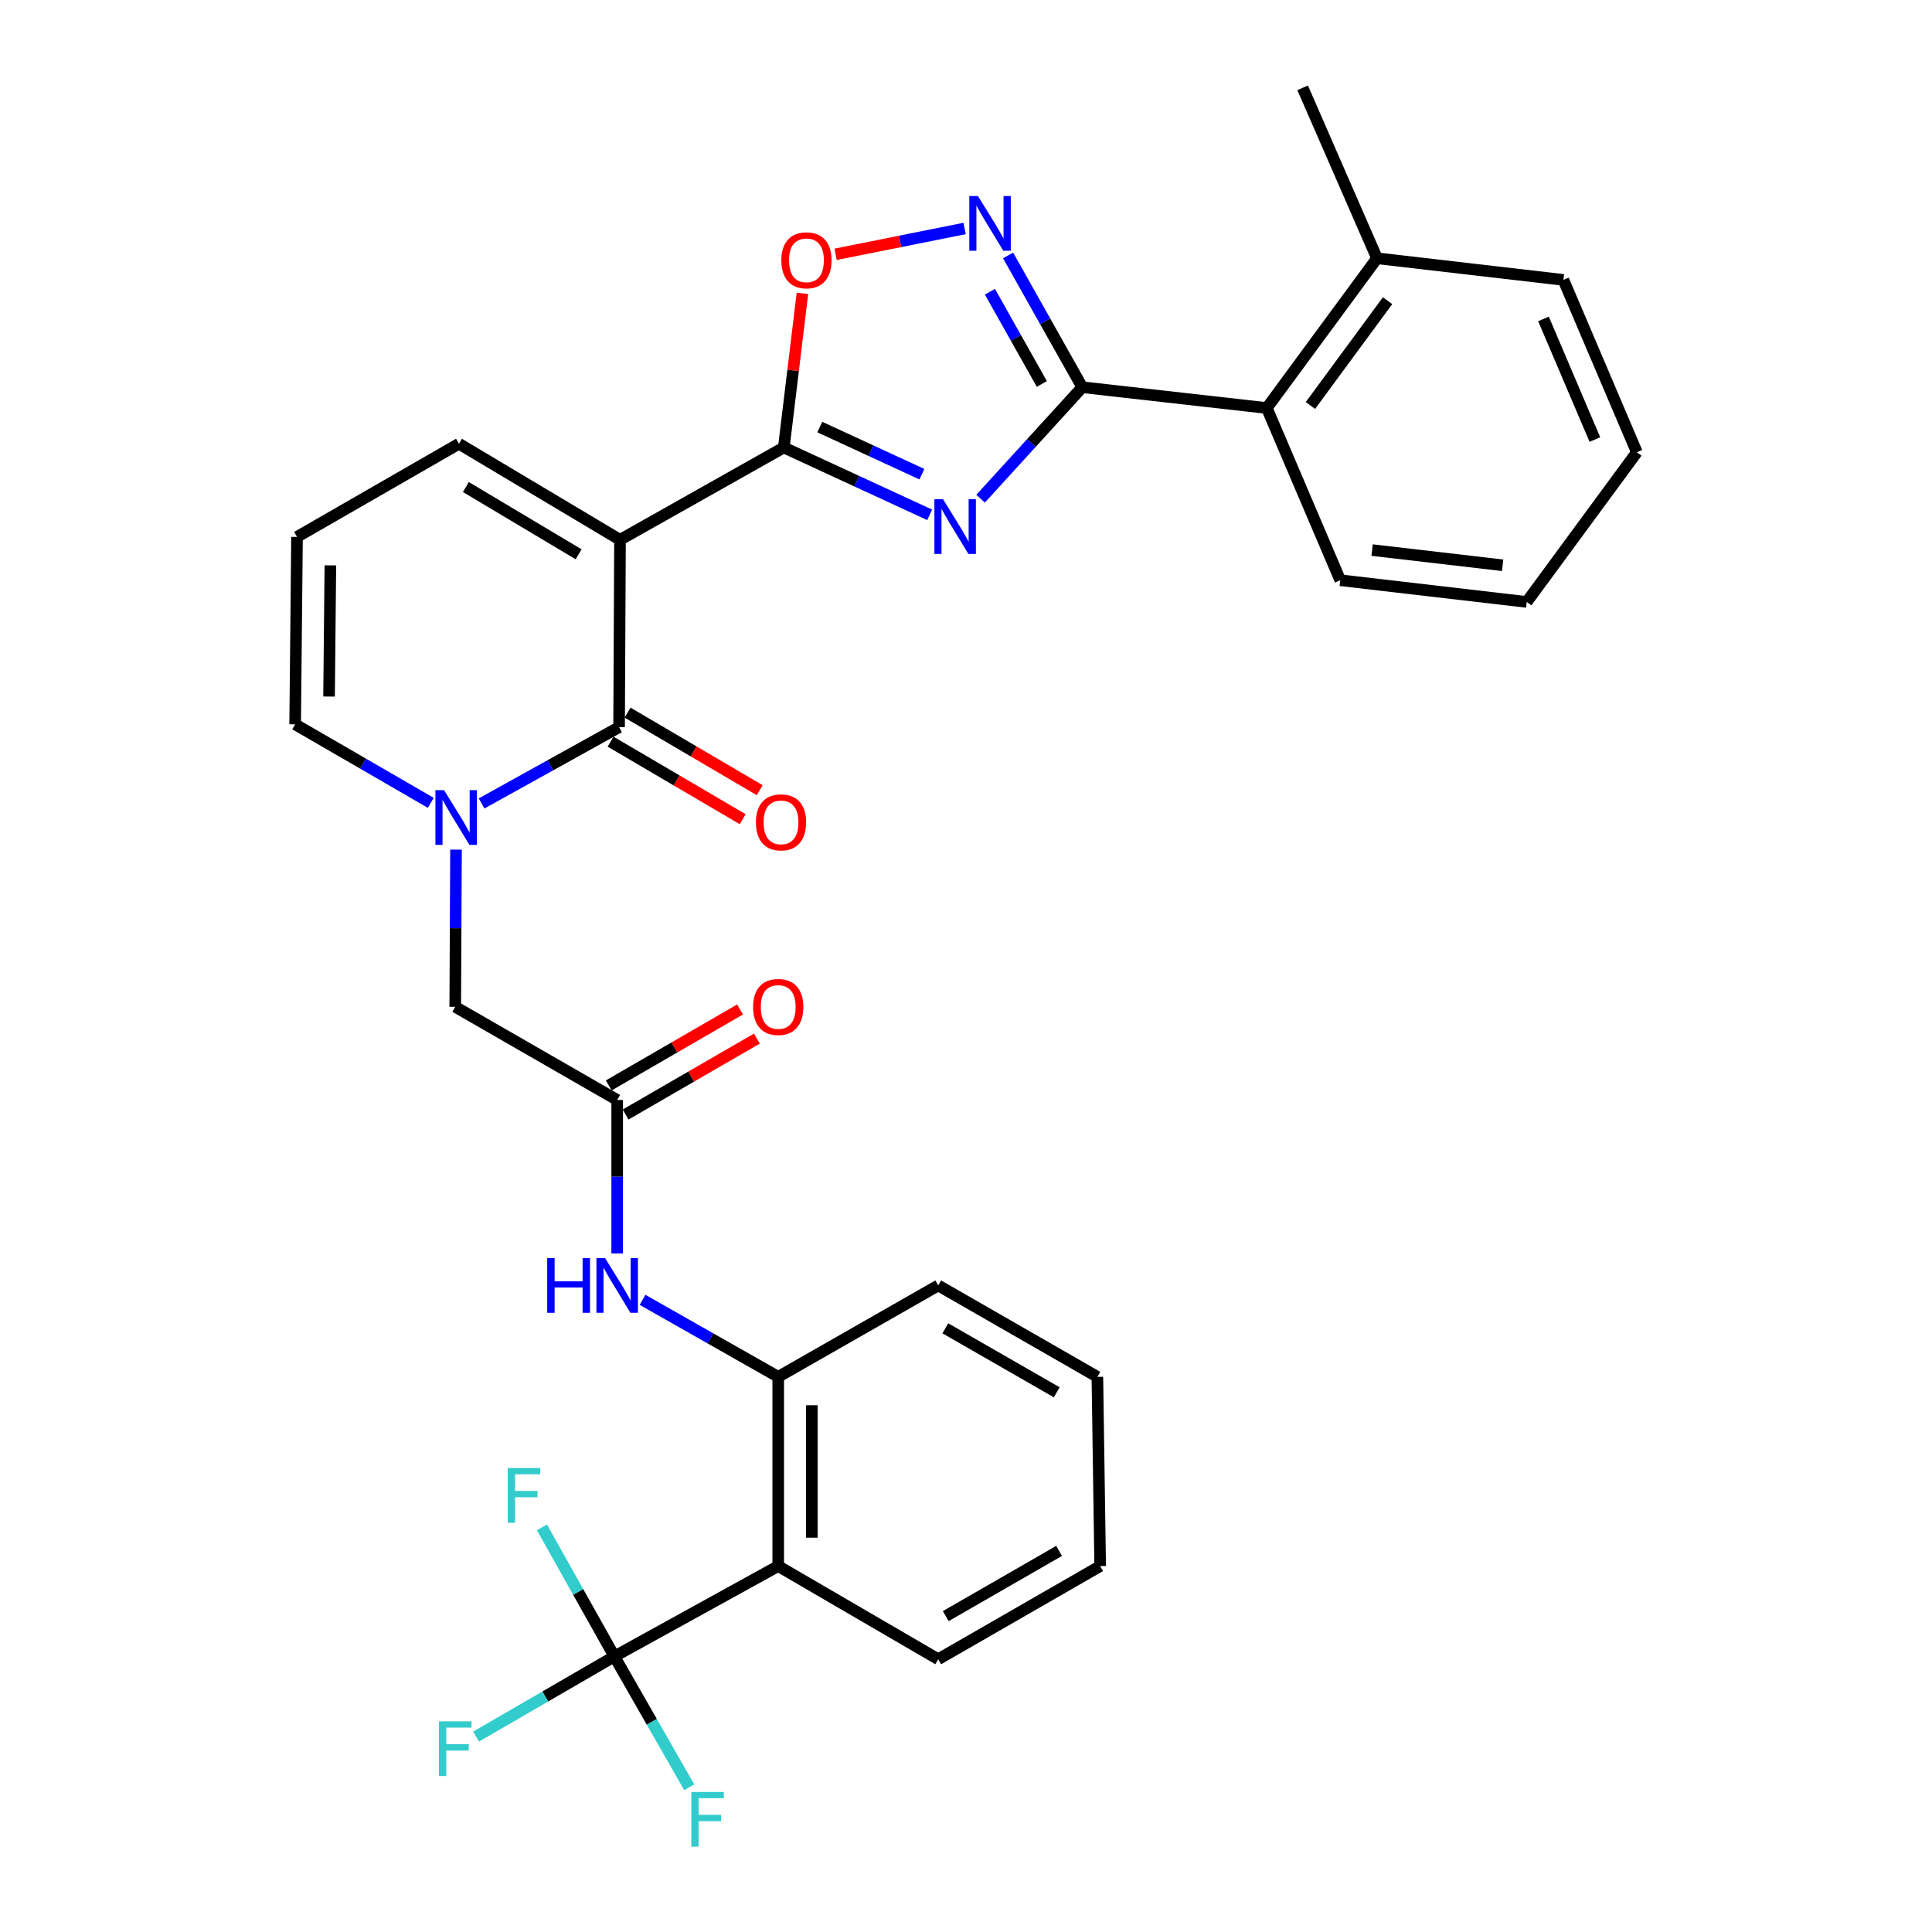 <?xml version='1.0' encoding='iso-8859-1'?>
<svg version='1.1' baseProfile='full'
              xmlns='http://www.w3.org/2000/svg'
                      xmlns:rdkit='http://www.rdkit.org/xml'
                      xmlns:xlink='http://www.w3.org/1999/xlink'
                  xml:space='preserve'
width='1000px' height='1000px' viewBox='0 0 1000 1000'>
<!-- END OF HEADER -->
<rect style='opacity:1.0;fill:#FFFFFF;stroke:none' width='1000' height='1000' x='0' y='0'> </rect>
<path class='bond-1' d='M 320.911,279.408 L 405.697,231.614' style='fill:none;fill-rule:evenodd;stroke:#000000;stroke-width:6px;stroke-linecap:butt;stroke-linejoin:miter;stroke-opacity:1' />
<path class='bond-2' d='M 320.911,279.408 L 320.437,376.371' style='fill:none;fill-rule:evenodd;stroke:#000000;stroke-width:6px;stroke-linecap:butt;stroke-linejoin:miter;stroke-opacity:1' />
<path class='bond-14' d='M 320.911,279.408 L 237.555,229.679' style='fill:none;fill-rule:evenodd;stroke:#000000;stroke-width:6px;stroke-linecap:butt;stroke-linejoin:miter;stroke-opacity:1' />
<path class='bond-14' d='M 299.489,286.898 L 241.14,252.088' style='fill:none;fill-rule:evenodd;stroke:#000000;stroke-width:6px;stroke-linecap:butt;stroke-linejoin:miter;stroke-opacity:1' />
<path class='bond-0' d='M 481.199,266.483 L 443.448,249.048' style='fill:none;fill-rule:evenodd;stroke:#0000FF;stroke-width:6px;stroke-linecap:butt;stroke-linejoin:miter;stroke-opacity:1' />
<path class='bond-0' d='M 443.448,249.048 L 405.697,231.614' style='fill:none;fill-rule:evenodd;stroke:#000000;stroke-width:6px;stroke-linecap:butt;stroke-linejoin:miter;stroke-opacity:1' />
<path class='bond-0' d='M 477.172,245.448 L 450.747,233.244' style='fill:none;fill-rule:evenodd;stroke:#0000FF;stroke-width:6px;stroke-linecap:butt;stroke-linejoin:miter;stroke-opacity:1' />
<path class='bond-0' d='M 450.747,233.244 L 424.321,221.04' style='fill:none;fill-rule:evenodd;stroke:#000000;stroke-width:6px;stroke-linecap:butt;stroke-linejoin:miter;stroke-opacity:1' />
<path class='bond-3' d='M 507.562,258.119 L 533.873,229.271' style='fill:none;fill-rule:evenodd;stroke:#0000FF;stroke-width:6px;stroke-linecap:butt;stroke-linejoin:miter;stroke-opacity:1' />
<path class='bond-3' d='M 533.873,229.271 L 560.183,200.424' style='fill:none;fill-rule:evenodd;stroke:#000000;stroke-width:6px;stroke-linecap:butt;stroke-linejoin:miter;stroke-opacity:1' />
<path class='bond-8' d='M 405.697,231.614 L 410.518,191.733' style='fill:none;fill-rule:evenodd;stroke:#000000;stroke-width:6px;stroke-linecap:butt;stroke-linejoin:miter;stroke-opacity:1' />
<path class='bond-8' d='M 410.518,191.733 L 415.339,151.853' style='fill:none;fill-rule:evenodd;stroke:#FF0000;stroke-width:6px;stroke-linecap:butt;stroke-linejoin:miter;stroke-opacity:1' />
<path class='bond-4' d='M 320.437,376.371 L 284.851,396.116' style='fill:none;fill-rule:evenodd;stroke:#000000;stroke-width:6px;stroke-linecap:butt;stroke-linejoin:miter;stroke-opacity:1' />
<path class='bond-4' d='M 284.851,396.116 L 249.265,415.862' style='fill:none;fill-rule:evenodd;stroke:#0000FF;stroke-width:6px;stroke-linecap:butt;stroke-linejoin:miter;stroke-opacity:1' />
<path class='bond-16' d='M 316.031,383.877 L 350.226,403.947' style='fill:none;fill-rule:evenodd;stroke:#000000;stroke-width:6px;stroke-linecap:butt;stroke-linejoin:miter;stroke-opacity:1' />
<path class='bond-16' d='M 350.226,403.947 L 384.42,424.018' style='fill:none;fill-rule:evenodd;stroke:#FF0000;stroke-width:6px;stroke-linecap:butt;stroke-linejoin:miter;stroke-opacity:1' />
<path class='bond-16' d='M 324.843,368.864 L 359.037,388.934' style='fill:none;fill-rule:evenodd;stroke:#000000;stroke-width:6px;stroke-linecap:butt;stroke-linejoin:miter;stroke-opacity:1' />
<path class='bond-16' d='M 359.037,388.934 L 393.232,409.005' style='fill:none;fill-rule:evenodd;stroke:#FF0000;stroke-width:6px;stroke-linecap:butt;stroke-linejoin:miter;stroke-opacity:1' />
<path class='bond-12' d='M 560.183,200.424 L 655.695,211.188' style='fill:none;fill-rule:evenodd;stroke:#000000;stroke-width:6px;stroke-linecap:butt;stroke-linejoin:miter;stroke-opacity:1' />
<path class='bond-33' d='M 560.183,200.424 L 540.985,166.323' style='fill:none;fill-rule:evenodd;stroke:#000000;stroke-width:6px;stroke-linecap:butt;stroke-linejoin:miter;stroke-opacity:1' />
<path class='bond-33' d='M 540.985,166.323 L 521.788,132.221' style='fill:none;fill-rule:evenodd;stroke:#0000FF;stroke-width:6px;stroke-linecap:butt;stroke-linejoin:miter;stroke-opacity:1' />
<path class='bond-33' d='M 539.255,198.733 L 525.816,174.862' style='fill:none;fill-rule:evenodd;stroke:#000000;stroke-width:6px;stroke-linecap:butt;stroke-linejoin:miter;stroke-opacity:1' />
<path class='bond-33' d='M 525.816,174.862 L 512.378,150.991' style='fill:none;fill-rule:evenodd;stroke:#0000FF;stroke-width:6px;stroke-linecap:butt;stroke-linejoin:miter;stroke-opacity:1' />
<path class='bond-13' d='M 236.032,439.769 L 235.832,480.448' style='fill:none;fill-rule:evenodd;stroke:#0000FF;stroke-width:6px;stroke-linecap:butt;stroke-linejoin:miter;stroke-opacity:1' />
<path class='bond-13' d='M 235.832,480.448 L 235.631,521.128' style='fill:none;fill-rule:evenodd;stroke:#000000;stroke-width:6px;stroke-linecap:butt;stroke-linejoin:miter;stroke-opacity:1' />
<path class='bond-32' d='M 222.967,415.548 L 187.868,395.229' style='fill:none;fill-rule:evenodd;stroke:#0000FF;stroke-width:6px;stroke-linecap:butt;stroke-linejoin:miter;stroke-opacity:1' />
<path class='bond-32' d='M 187.868,395.229 L 152.769,374.91' style='fill:none;fill-rule:evenodd;stroke:#000000;stroke-width:6px;stroke-linecap:butt;stroke-linejoin:miter;stroke-opacity:1' />
<path class='bond-5' d='M 499.284,118.263 L 465.895,124.947' style='fill:none;fill-rule:evenodd;stroke:#0000FF;stroke-width:6px;stroke-linecap:butt;stroke-linejoin:miter;stroke-opacity:1' />
<path class='bond-5' d='M 465.895,124.947 L 432.506,131.631' style='fill:none;fill-rule:evenodd;stroke:#FF0000;stroke-width:6px;stroke-linecap:butt;stroke-linejoin:miter;stroke-opacity:1' />
<path class='bond-6' d='M 318,857.363 L 402.805,810.593' style='fill:none;fill-rule:evenodd;stroke:#000000;stroke-width:6px;stroke-linecap:butt;stroke-linejoin:miter;stroke-opacity:1' />
<path class='bond-20' d='M 318,857.363 L 299.254,823.965' style='fill:none;fill-rule:evenodd;stroke:#000000;stroke-width:6px;stroke-linecap:butt;stroke-linejoin:miter;stroke-opacity:1' />
<path class='bond-20' d='M 299.254,823.965 L 280.509,790.567' style='fill:none;fill-rule:evenodd;stroke:#33CCCC;stroke-width:6px;stroke-linecap:butt;stroke-linejoin:miter;stroke-opacity:1' />
<path class='bond-21' d='M 318,857.363 L 282.215,878.11' style='fill:none;fill-rule:evenodd;stroke:#000000;stroke-width:6px;stroke-linecap:butt;stroke-linejoin:miter;stroke-opacity:1' />
<path class='bond-21' d='M 282.215,878.11 L 246.431,898.857' style='fill:none;fill-rule:evenodd;stroke:#33CCCC;stroke-width:6px;stroke-linecap:butt;stroke-linejoin:miter;stroke-opacity:1' />
<path class='bond-22' d='M 318,857.363 L 337.374,891.225' style='fill:none;fill-rule:evenodd;stroke:#000000;stroke-width:6px;stroke-linecap:butt;stroke-linejoin:miter;stroke-opacity:1' />
<path class='bond-22' d='M 337.374,891.225 L 356.748,925.087' style='fill:none;fill-rule:evenodd;stroke:#33CCCC;stroke-width:6px;stroke-linecap:butt;stroke-linejoin:miter;stroke-opacity:1' />
<path class='bond-7' d='M 402.805,810.593 L 402.805,712.654' style='fill:none;fill-rule:evenodd;stroke:#000000;stroke-width:6px;stroke-linecap:butt;stroke-linejoin:miter;stroke-opacity:1' />
<path class='bond-7' d='M 420.213,795.902 L 420.213,727.345' style='fill:none;fill-rule:evenodd;stroke:#000000;stroke-width:6px;stroke-linecap:butt;stroke-linejoin:miter;stroke-opacity:1' />
<path class='bond-23' d='M 402.805,810.593 L 485.619,858.823' style='fill:none;fill-rule:evenodd;stroke:#000000;stroke-width:6px;stroke-linecap:butt;stroke-linejoin:miter;stroke-opacity:1' />
<path class='bond-9' d='M 402.805,712.654 L 367.696,692.726' style='fill:none;fill-rule:evenodd;stroke:#000000;stroke-width:6px;stroke-linecap:butt;stroke-linejoin:miter;stroke-opacity:1' />
<path class='bond-9' d='M 367.696,692.726 L 332.586,672.799' style='fill:none;fill-rule:evenodd;stroke:#0000FF;stroke-width:6px;stroke-linecap:butt;stroke-linejoin:miter;stroke-opacity:1' />
<path class='bond-24' d='M 402.805,712.654 L 485.619,665.343' style='fill:none;fill-rule:evenodd;stroke:#000000;stroke-width:6px;stroke-linecap:butt;stroke-linejoin:miter;stroke-opacity:1' />
<path class='bond-10' d='M 319.45,569.348 L 235.631,521.128' style='fill:none;fill-rule:evenodd;stroke:#000000;stroke-width:6px;stroke-linecap:butt;stroke-linejoin:miter;stroke-opacity:1' />
<path class='bond-11' d='M 319.45,569.348 L 319.45,609.065' style='fill:none;fill-rule:evenodd;stroke:#000000;stroke-width:6px;stroke-linecap:butt;stroke-linejoin:miter;stroke-opacity:1' />
<path class='bond-11' d='M 319.45,609.065 L 319.45,648.783' style='fill:none;fill-rule:evenodd;stroke:#0000FF;stroke-width:6px;stroke-linecap:butt;stroke-linejoin:miter;stroke-opacity:1' />
<path class='bond-18' d='M 323.809,576.882 L 357.783,557.228' style='fill:none;fill-rule:evenodd;stroke:#000000;stroke-width:6px;stroke-linecap:butt;stroke-linejoin:miter;stroke-opacity:1' />
<path class='bond-18' d='M 357.783,557.228 L 391.756,537.575' style='fill:none;fill-rule:evenodd;stroke:#FF0000;stroke-width:6px;stroke-linecap:butt;stroke-linejoin:miter;stroke-opacity:1' />
<path class='bond-18' d='M 315.092,561.813 L 349.066,542.16' style='fill:none;fill-rule:evenodd;stroke:#000000;stroke-width:6px;stroke-linecap:butt;stroke-linejoin:miter;stroke-opacity:1' />
<path class='bond-18' d='M 349.066,542.16 L 383.04,522.506' style='fill:none;fill-rule:evenodd;stroke:#FF0000;stroke-width:6px;stroke-linecap:butt;stroke-linejoin:miter;stroke-opacity:1' />
<path class='bond-19' d='M 655.695,211.188 L 712.745,133.684' style='fill:none;fill-rule:evenodd;stroke:#000000;stroke-width:6px;stroke-linecap:butt;stroke-linejoin:miter;stroke-opacity:1' />
<path class='bond-19' d='M 678.272,209.882 L 718.207,155.629' style='fill:none;fill-rule:evenodd;stroke:#000000;stroke-width:6px;stroke-linecap:butt;stroke-linejoin:miter;stroke-opacity:1' />
<path class='bond-25' d='M 655.695,211.188 L 693.712,300.327' style='fill:none;fill-rule:evenodd;stroke:#000000;stroke-width:6px;stroke-linecap:butt;stroke-linejoin:miter;stroke-opacity:1' />
<path class='bond-17' d='M 237.555,229.679 L 153.736,277.909' style='fill:none;fill-rule:evenodd;stroke:#000000;stroke-width:6px;stroke-linecap:butt;stroke-linejoin:miter;stroke-opacity:1' />
<path class='bond-15' d='M 152.769,374.91 L 153.736,277.909' style='fill:none;fill-rule:evenodd;stroke:#000000;stroke-width:6px;stroke-linecap:butt;stroke-linejoin:miter;stroke-opacity:1' />
<path class='bond-15' d='M 170.321,360.534 L 170.998,292.633' style='fill:none;fill-rule:evenodd;stroke:#000000;stroke-width:6px;stroke-linecap:butt;stroke-linejoin:miter;stroke-opacity:1' />
<path class='bond-26' d='M 712.745,133.684 L 674.244,45.455' style='fill:none;fill-rule:evenodd;stroke:#000000;stroke-width:6px;stroke-linecap:butt;stroke-linejoin:miter;stroke-opacity:1' />
<path class='bond-27' d='M 712.745,133.684 L 809.224,144.873' style='fill:none;fill-rule:evenodd;stroke:#000000;stroke-width:6px;stroke-linecap:butt;stroke-linejoin:miter;stroke-opacity:1' />
<path class='bond-35' d='M 485.619,858.823 L 569.448,810.593' style='fill:none;fill-rule:evenodd;stroke:#000000;stroke-width:6px;stroke-linecap:butt;stroke-linejoin:miter;stroke-opacity:1' />
<path class='bond-35' d='M 489.512,836.5 L 548.193,802.739' style='fill:none;fill-rule:evenodd;stroke:#000000;stroke-width:6px;stroke-linecap:butt;stroke-linejoin:miter;stroke-opacity:1' />
<path class='bond-29' d='M 485.619,665.343 L 567.997,712.654' style='fill:none;fill-rule:evenodd;stroke:#000000;stroke-width:6px;stroke-linecap:butt;stroke-linejoin:miter;stroke-opacity:1' />
<path class='bond-29' d='M 489.306,687.535 L 546.971,720.653' style='fill:none;fill-rule:evenodd;stroke:#000000;stroke-width:6px;stroke-linecap:butt;stroke-linejoin:miter;stroke-opacity:1' />
<path class='bond-30' d='M 693.712,300.327 L 790.239,311.565' style='fill:none;fill-rule:evenodd;stroke:#000000;stroke-width:6px;stroke-linecap:butt;stroke-linejoin:miter;stroke-opacity:1' />
<path class='bond-30' d='M 710.204,284.721 L 777.773,292.588' style='fill:none;fill-rule:evenodd;stroke:#000000;stroke-width:6px;stroke-linecap:butt;stroke-linejoin:miter;stroke-opacity:1' />
<path class='bond-34' d='M 809.224,144.873 L 847.231,234.08' style='fill:none;fill-rule:evenodd;stroke:#000000;stroke-width:6px;stroke-linecap:butt;stroke-linejoin:miter;stroke-opacity:1' />
<path class='bond-34' d='M 798.91,165.078 L 825.515,227.522' style='fill:none;fill-rule:evenodd;stroke:#000000;stroke-width:6px;stroke-linecap:butt;stroke-linejoin:miter;stroke-opacity:1' />
<path class='bond-28' d='M 569.448,810.593 L 567.997,712.654' style='fill:none;fill-rule:evenodd;stroke:#000000;stroke-width:6px;stroke-linecap:butt;stroke-linejoin:miter;stroke-opacity:1' />
<path class='bond-31' d='M 790.239,311.565 L 847.231,234.08' style='fill:none;fill-rule:evenodd;stroke:#000000;stroke-width:6px;stroke-linecap:butt;stroke-linejoin:miter;stroke-opacity:1' />
<path  class='atom-1' d='M 488.121 258.411
L 497.401 273.411
Q 498.321 274.891, 499.801 277.571
Q 501.281 280.251, 501.361 280.411
L 501.361 258.411
L 505.121 258.411
L 505.121 286.731
L 501.241 286.731
L 491.281 270.331
Q 490.121 268.411, 488.881 266.211
Q 487.681 264.011, 487.321 263.331
L 487.321 286.731
L 483.641 286.731
L 483.641 258.411
L 488.121 258.411
' fill='#0000FF'/>
<path  class='atom-5' d='M 229.854 408.999
L 239.134 423.999
Q 240.054 425.479, 241.534 428.159
Q 243.014 430.839, 243.094 430.999
L 243.094 408.999
L 246.854 408.999
L 246.854 437.319
L 242.974 437.319
L 233.014 420.919
Q 231.854 418.999, 230.614 416.799
Q 229.414 414.599, 229.054 413.919
L 229.054 437.319
L 225.374 437.319
L 225.374 408.999
L 229.854 408.999
' fill='#0000FF'/>
<path  class='atom-6' d='M 506.187 101.468
L 515.467 116.468
Q 516.387 117.948, 517.867 120.628
Q 519.347 123.308, 519.427 123.468
L 519.427 101.468
L 523.187 101.468
L 523.187 129.788
L 519.307 129.788
L 509.347 113.388
Q 508.187 111.468, 506.947 109.268
Q 505.747 107.068, 505.387 106.388
L 505.387 129.788
L 501.707 129.788
L 501.707 101.468
L 506.187 101.468
' fill='#0000FF'/>
<path  class='atom-9' d='M 404.418 134.731
Q 404.418 127.931, 407.778 124.131
Q 411.138 120.331, 417.418 120.331
Q 423.698 120.331, 427.058 124.131
Q 430.418 127.931, 430.418 134.731
Q 430.418 141.611, 427.018 145.531
Q 423.618 149.411, 417.418 149.411
Q 411.178 149.411, 407.778 145.531
Q 404.418 141.651, 404.418 134.731
M 417.418 146.211
Q 421.738 146.211, 424.058 143.331
Q 426.418 140.411, 426.418 134.731
Q 426.418 129.171, 424.058 126.371
Q 421.738 123.531, 417.418 123.531
Q 413.098 123.531, 410.738 126.331
Q 408.418 129.131, 408.418 134.731
Q 408.418 140.451, 410.738 143.331
Q 413.098 146.211, 417.418 146.211
' fill='#FF0000'/>
<path  class='atom-12' d='M 283.23 651.183
L 287.07 651.183
L 287.07 663.223
L 301.55 663.223
L 301.55 651.183
L 305.39 651.183
L 305.39 679.503
L 301.55 679.503
L 301.55 666.423
L 287.07 666.423
L 287.07 679.503
L 283.23 679.503
L 283.23 651.183
' fill='#0000FF'/>
<path  class='atom-12' d='M 313.19 651.183
L 322.47 666.183
Q 323.39 667.663, 324.87 670.343
Q 326.35 673.023, 326.43 673.183
L 326.43 651.183
L 330.19 651.183
L 330.19 679.503
L 326.31 679.503
L 316.35 663.103
Q 315.19 661.183, 313.95 658.983
Q 312.75 656.783, 312.39 656.103
L 312.39 679.503
L 308.71 679.503
L 308.71 651.183
L 313.19 651.183
' fill='#0000FF'/>
<path  class='atom-17' d='M 391.256 425.647
Q 391.256 418.847, 394.616 415.047
Q 397.976 411.247, 404.256 411.247
Q 410.536 411.247, 413.896 415.047
Q 417.256 418.847, 417.256 425.647
Q 417.256 432.527, 413.856 436.447
Q 410.456 440.327, 404.256 440.327
Q 398.016 440.327, 394.616 436.447
Q 391.256 432.567, 391.256 425.647
M 404.256 437.127
Q 408.576 437.127, 410.896 434.247
Q 413.256 431.327, 413.256 425.647
Q 413.256 420.087, 410.896 417.287
Q 408.576 414.447, 404.256 414.447
Q 399.936 414.447, 397.576 417.247
Q 395.256 420.047, 395.256 425.647
Q 395.256 431.367, 397.576 434.247
Q 399.936 437.127, 404.256 437.127
' fill='#FF0000'/>
<path  class='atom-19' d='M 389.805 521.208
Q 389.805 514.408, 393.165 510.608
Q 396.525 506.808, 402.805 506.808
Q 409.085 506.808, 412.445 510.608
Q 415.805 514.408, 415.805 521.208
Q 415.805 528.088, 412.405 532.008
Q 409.005 535.888, 402.805 535.888
Q 396.565 535.888, 393.165 532.008
Q 389.805 528.128, 389.805 521.208
M 402.805 532.688
Q 407.125 532.688, 409.445 529.808
Q 411.805 526.888, 411.805 521.208
Q 411.805 515.648, 409.445 512.848
Q 407.125 510.008, 402.805 510.008
Q 398.485 510.008, 396.125 512.808
Q 393.805 515.608, 393.805 521.208
Q 393.805 526.928, 396.125 529.808
Q 398.485 532.688, 402.805 532.688
' fill='#FF0000'/>
<path  class='atom-21' d='M 262.8 759.857
L 279.64 759.857
L 279.64 763.097
L 266.6 763.097
L 266.6 771.697
L 278.2 771.697
L 278.2 774.977
L 266.6 774.977
L 266.6 788.177
L 262.8 788.177
L 262.8 759.857
' fill='#33CCCC'/>
<path  class='atom-22' d='M 227.211 890.959
L 244.051 890.959
L 244.051 894.199
L 231.011 894.199
L 231.011 902.799
L 242.611 902.799
L 242.611 906.079
L 231.011 906.079
L 231.011 919.279
L 227.211 919.279
L 227.211 890.959
' fill='#33CCCC'/>
<path  class='atom-23' d='M 357.819 927.515
L 374.659 927.515
L 374.659 930.755
L 361.619 930.755
L 361.619 939.355
L 373.219 939.355
L 373.219 942.635
L 361.619 942.635
L 361.619 955.835
L 357.819 955.835
L 357.819 927.515
' fill='#33CCCC'/>
</svg>
